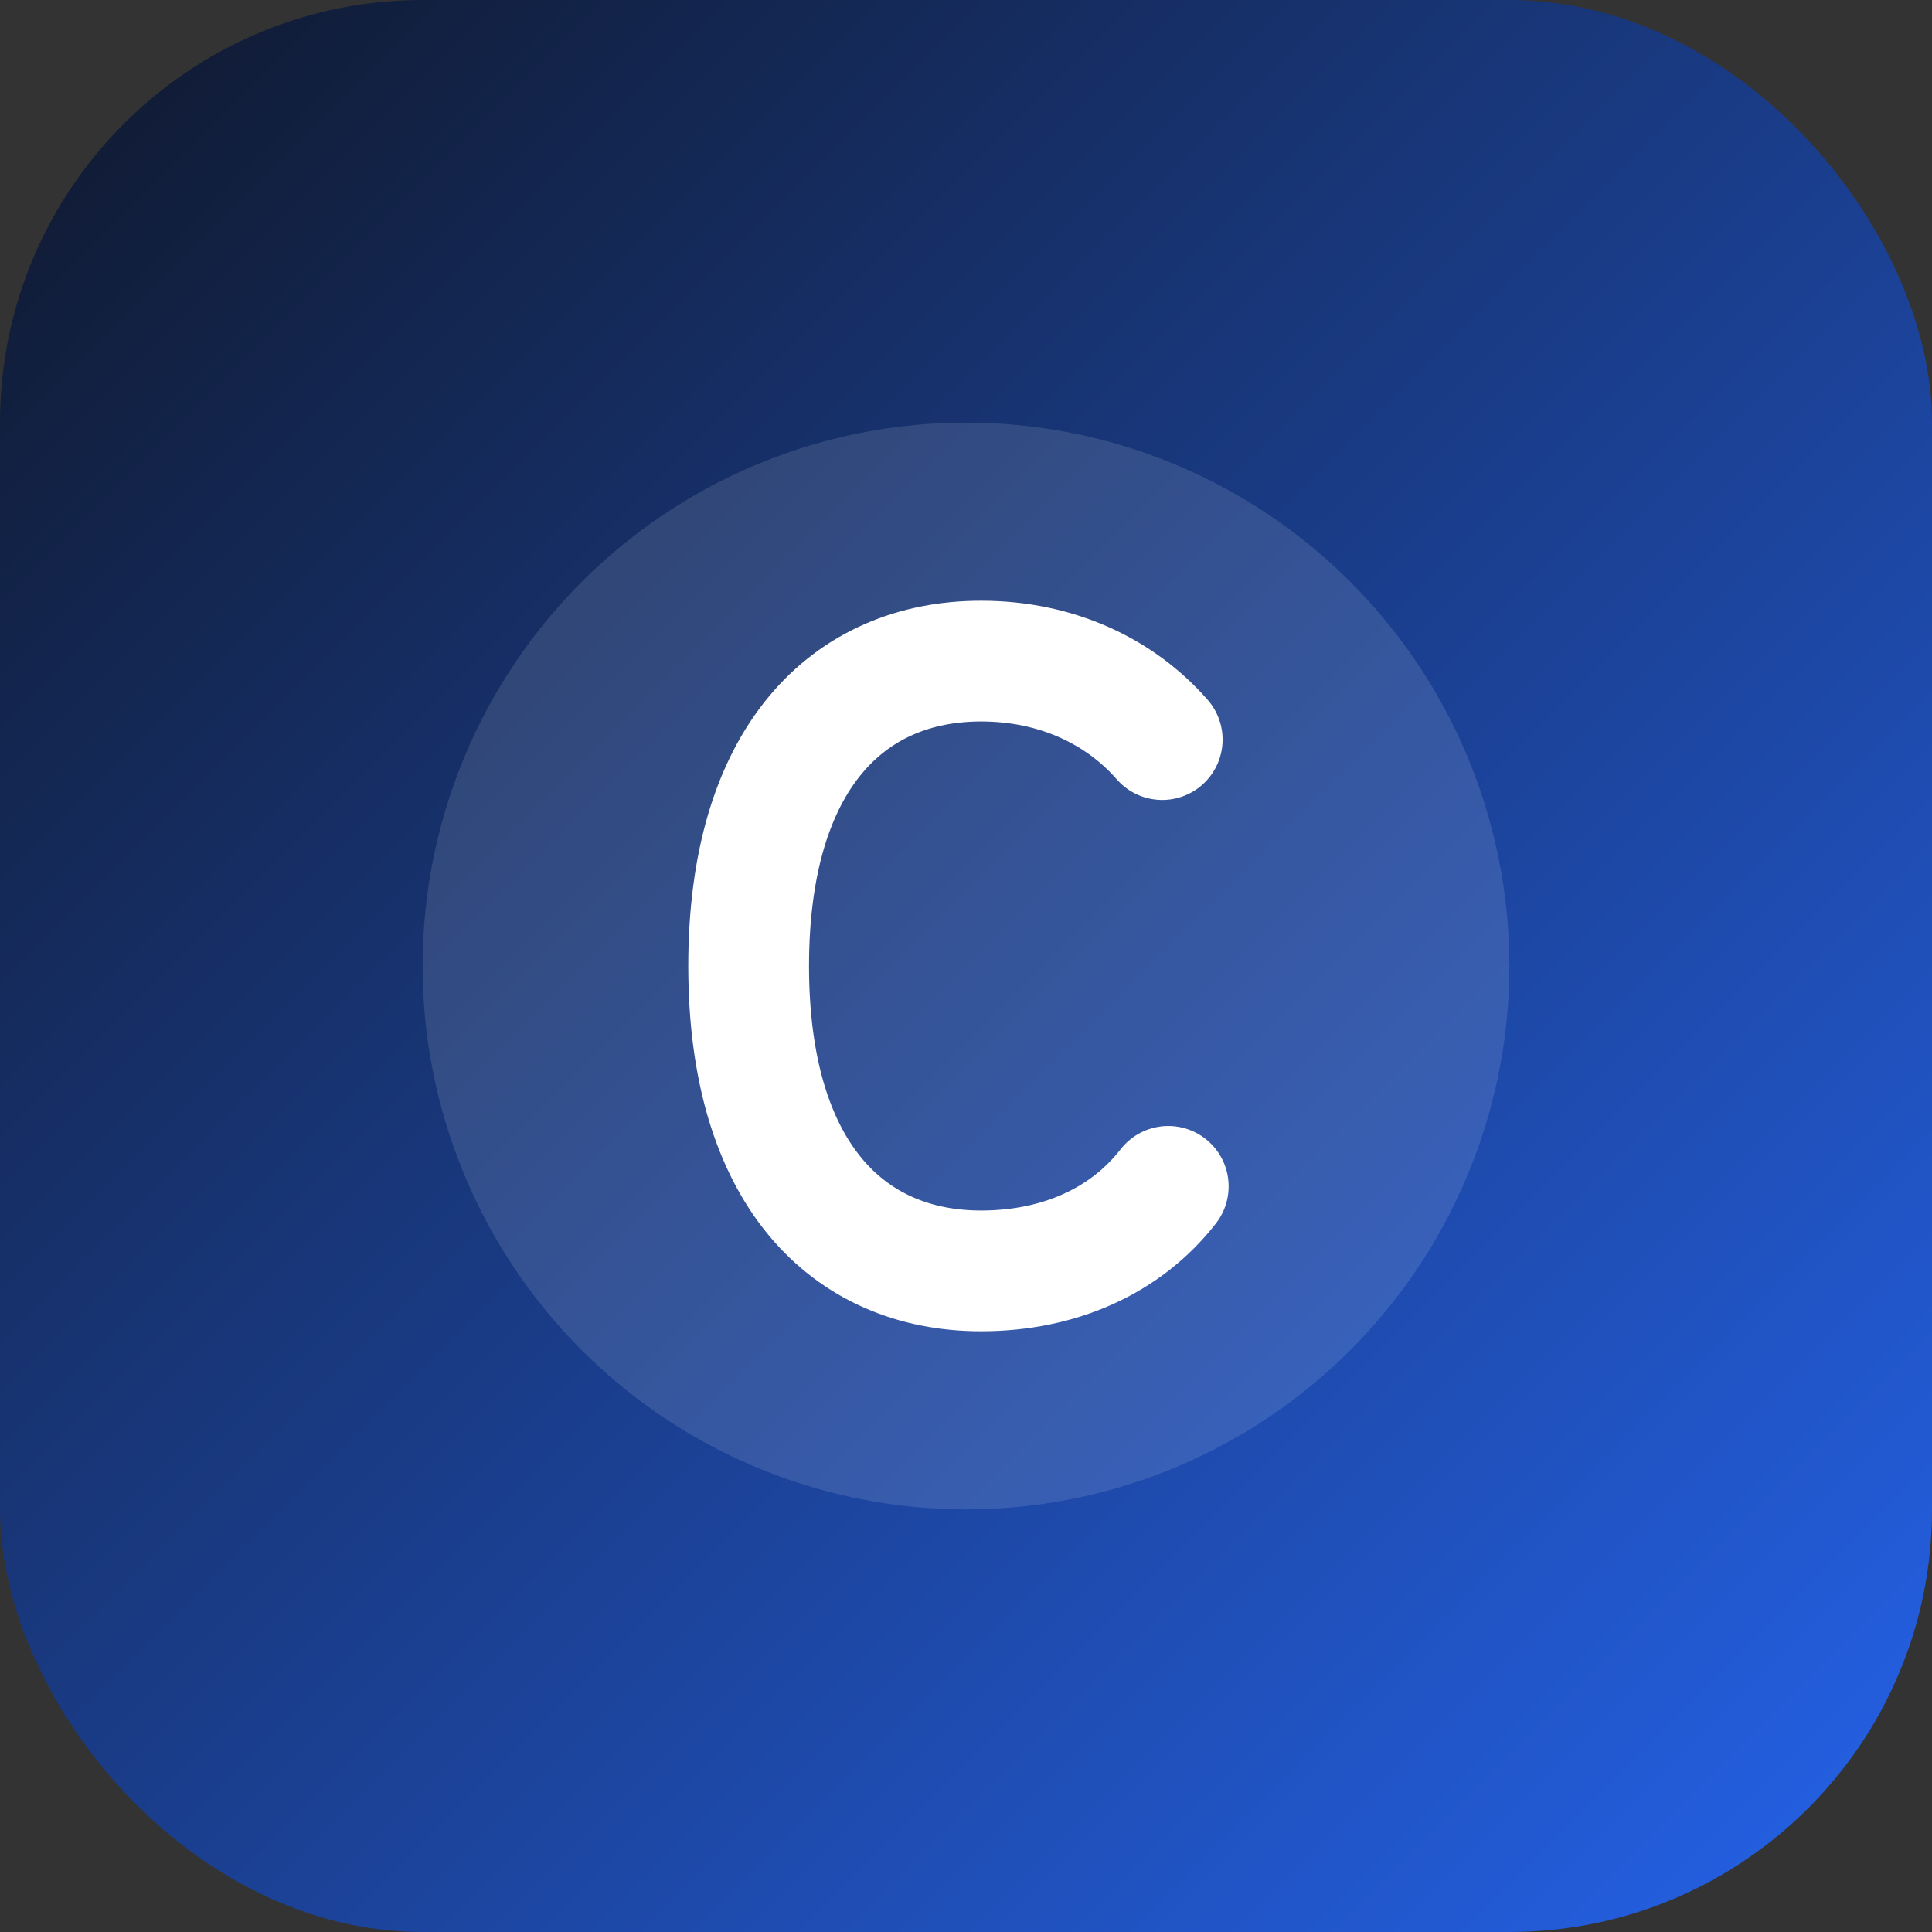 <svg xmlns="http://www.w3.org/2000/svg" viewBox="0 0 64 64" role="img" aria-label="cskn dev favicon">
  <rect x="0" y="0" width="64" height="64" fill="#333333" stroke="none"/>
  <defs>
    <linearGradient id="bg" x1="0" y1="0" x2="1" y2="1">
      <stop offset="0%" stop-color="#0f172a" />
      <stop offset="100%" stop-color="#2563eb" />
    </linearGradient>
  </defs>
  <rect width="64" height="64" rx="14" fill="url(#bg)" />
  <circle cx="32" cy="32" r="18" fill="#ffffff" fill-opacity="0.12" />
  <path
    d="M38.5 24.5c-1.4-1.6-3.5-2.6-6-2.6-4.4 0-7.7 3.2-7.7 10.1 0 6.9 3.3 10.1 7.7 10.1 2.6 0 4.8-1 6.2-2.8"
    fill="none"
    stroke="#ffffff"
    stroke-width="4"
    stroke-linecap="round"
  />
</svg>
